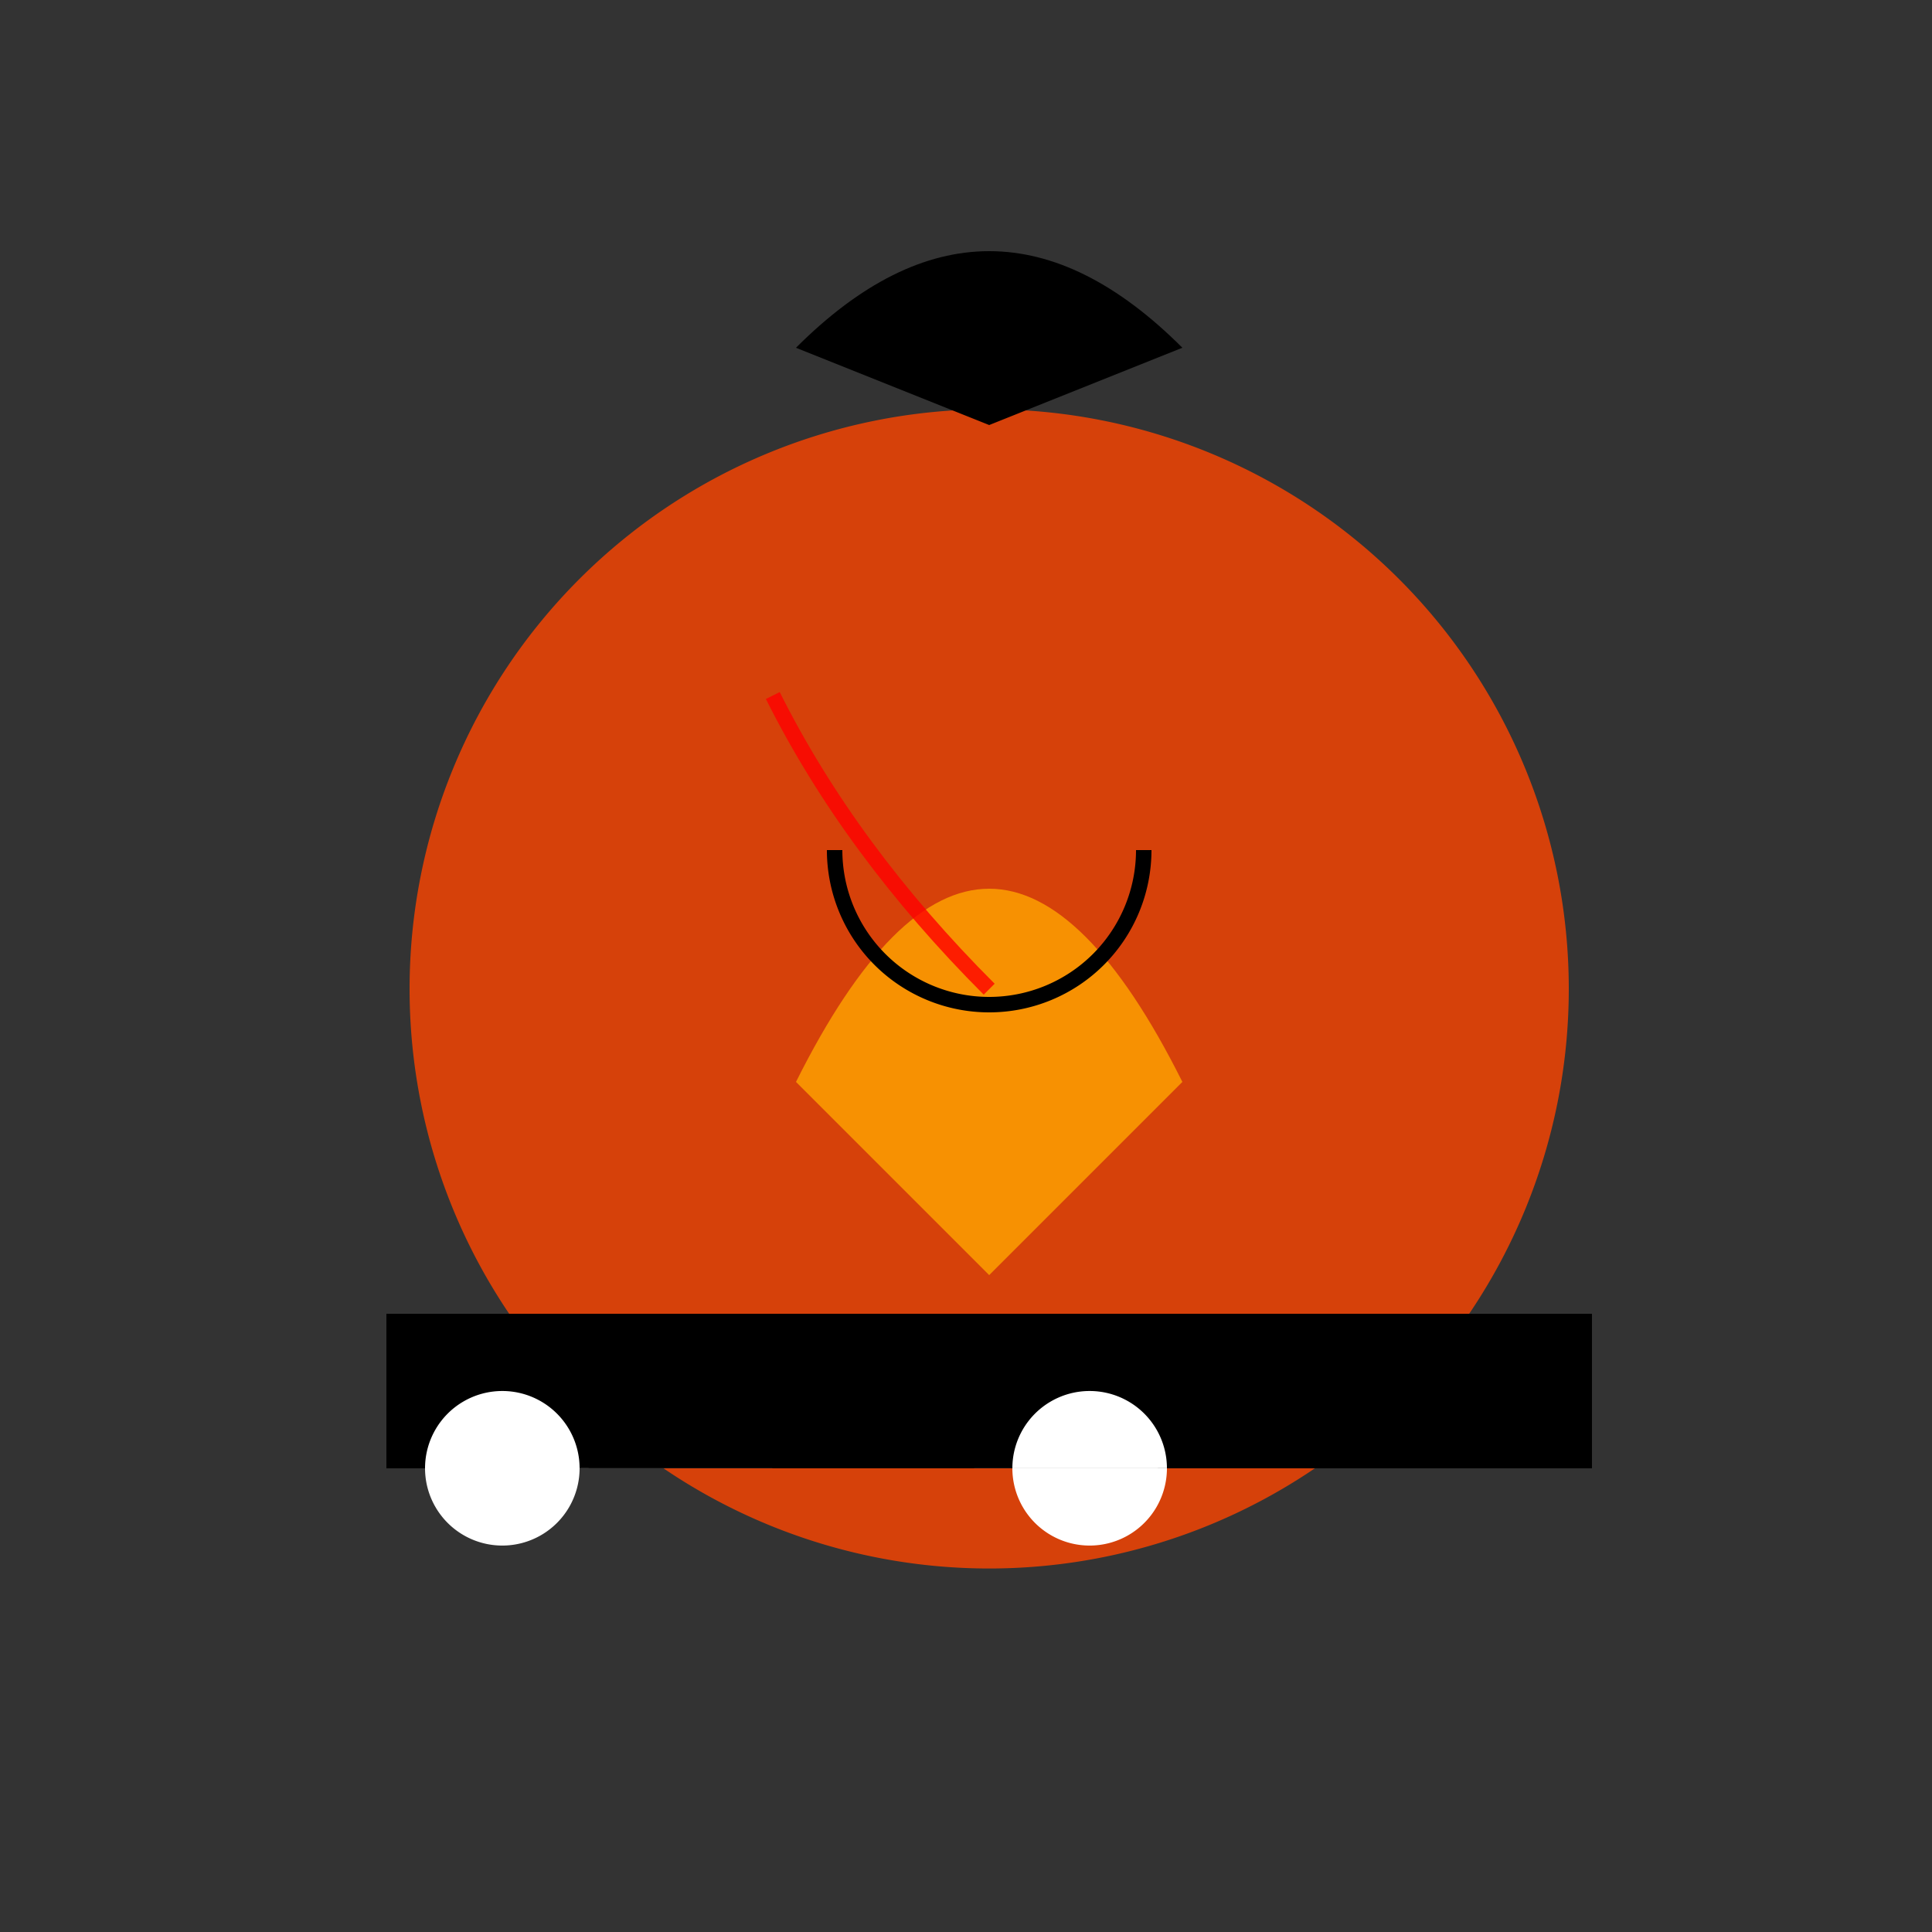 <!--

Generated by DrawGPT.
Free, open source, AI generated images in SVG, PNG, and HTML Canvas format.
https://drawgpt.ai

Created: 2024-02-16T20:15:00.817Z
Link: https://drawgpt.ai/prompt/164464/

-->
<svg xmlns="http://www.w3.org/2000/svg" xmlns:xlink="http://www.w3.org/1999/xlink" width="500" height="500"><rect width="100%" height="100%" fill="#333333" stroke="none"/><defs/><g><path fill="rgb(255,69,0)" stroke="none" paint-order="stroke fill markers" d=" M 406 256 A 150 150 0 1 1 406 255.85" fill-opacity="0.8"/><path fill="rgb(255,165,0)" stroke="none" paint-order="stroke fill markers" d=" M 206 280 Q 256 180 306 280 L 256 330 Z" fill-opacity="0.8"/><rect fill="rgb(0, 0, 0)" stroke="none" x="100" y="340" width="312" height="40"/><path fill="rgb(255, 255, 255)" stroke="none" paint-order="stroke fill markers" d=" M 150 380 A 20 20 0 1 1 150 379.98 L 302 380 A 20 20 0 1 1 302 379.98"/><path fill="rgb(0, 0, 0)" stroke="none" paint-order="stroke fill markers" d=" M 206 90 Q 256 40 306 90 L 256 110 Z"/><path fill="none" stroke="#000000" paint-order="fill stroke markers" d=" M 296 220 A 40 40 0 0 1 216 220" stroke-miterlimit="10" stroke-width="4" stroke-dasharray=""/><path fill="none" stroke="rgb(255,0,0)" paint-order="fill stroke markers" d=" M 256 256 Q 220 220 200 180" stroke-opacity="0.8" stroke-miterlimit="10" stroke-width="4" stroke-dasharray=""/></g></svg>